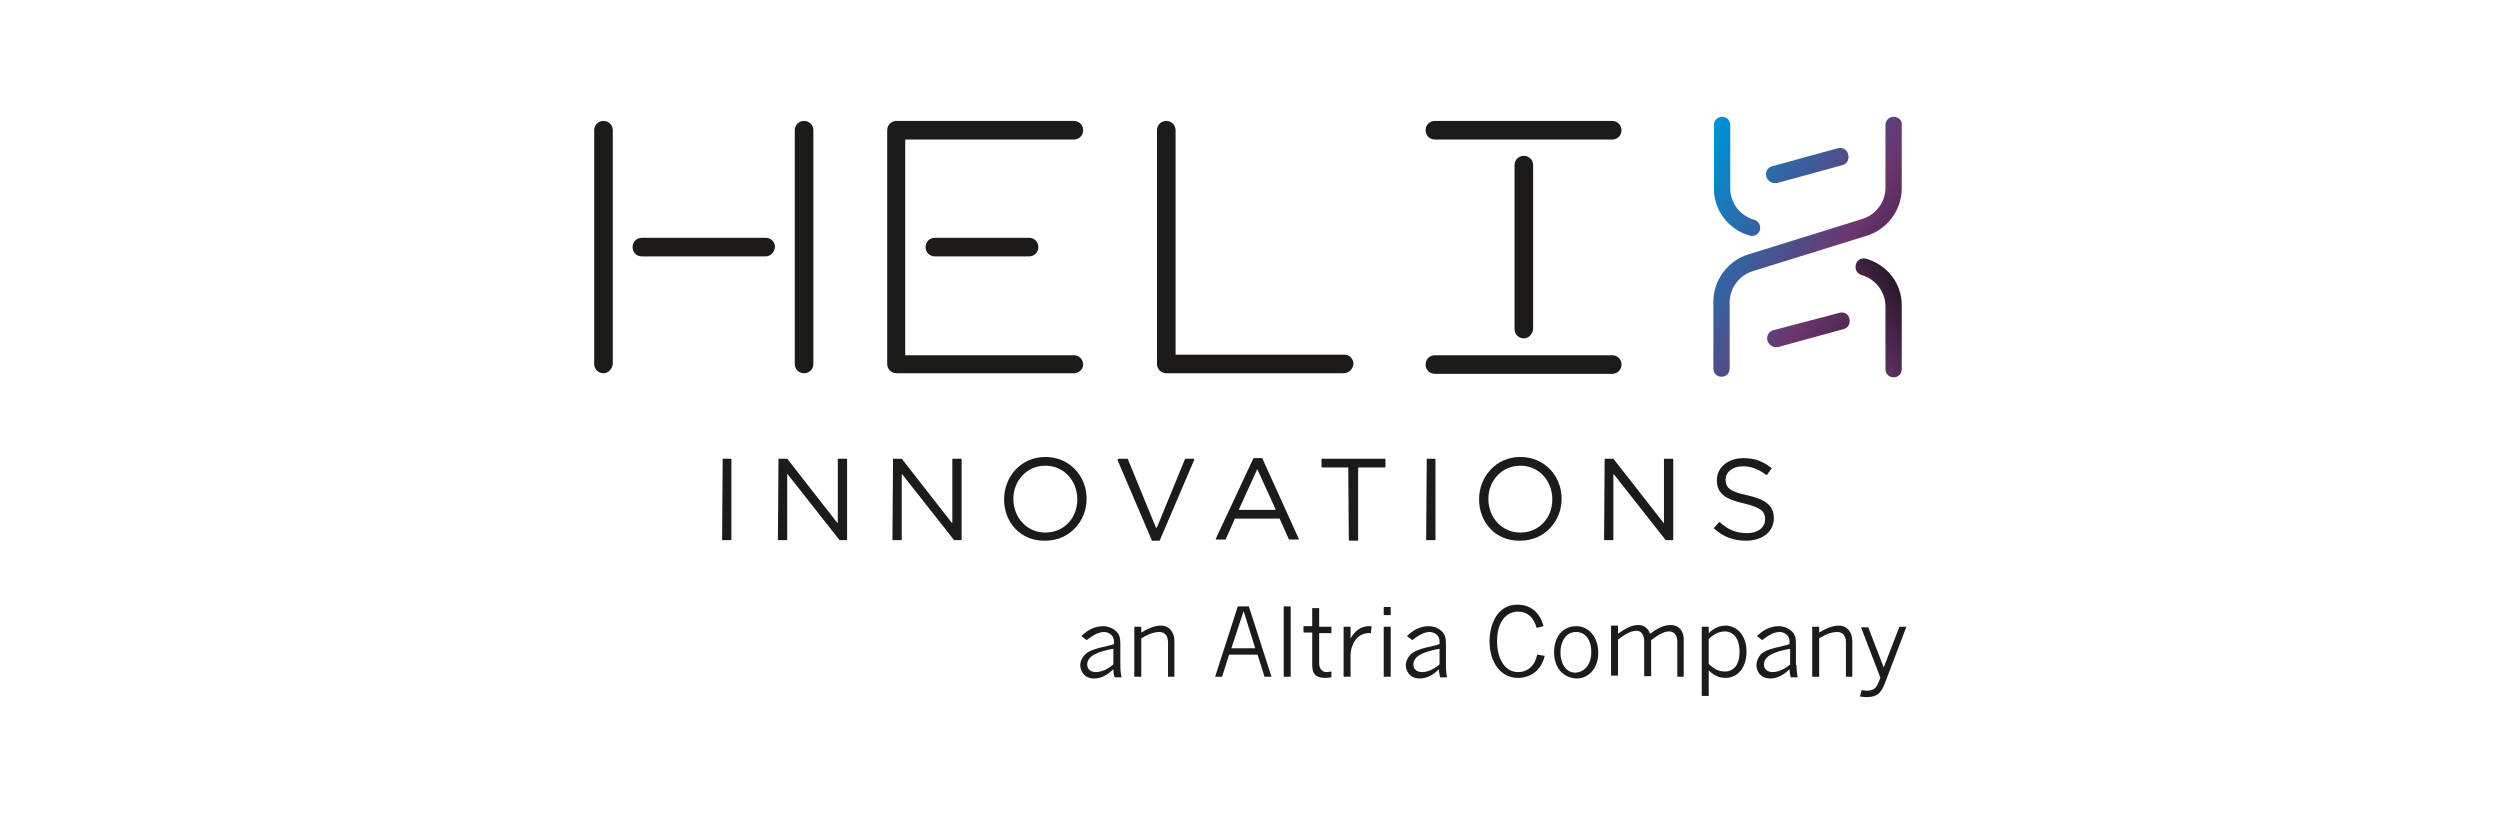 <?xml version="1.0" encoding="utf-8"?>
<!-- Generator: Adobe Illustrator 27.9.0, SVG Export Plug-In . SVG Version: 6.00 Build 0)  -->
<svg version="1.1" id="Layer_1" xmlns="http://www.w3.org/2000/svg" xmlns:xlink="http://www.w3.org/1999/xlink" x="0px" y="0px"
	 viewBox="0 0 430 140" style="enable-background:new 0 0 430 140;" xml:space="preserve">
<style type="text/css">
	.st0{fill:#1C1B1A;}
	.st1{fill:url(#SVGID_1_);}
	.st2{fill:url(#SVGID_00000063633371753973676180000005714118432261038472_);}
	.st3{fill:url(#SVGID_00000049221950050061209490000016567269428073980350_);}
	.st4{fill:url(#SVGID_00000096038859285726670250000004871301523466551994_);}
	.st5{fill:url(#SVGID_00000164476698371780785760000006041873686849609372_);}
</style>
<g>
	<g>
		<path class="st0" d="M124.3,78.9h1.4c0,0,0.1,0,0.1,0.1v13.8c0,0,0,0.1-0.1,0.1h-1.4c0,0-0.1,0-0.1-0.1L124.3,78.9
			C124.2,78.9,124.2,78.9,124.3,78.9z"/>
		<path class="st0" d="M133.9,78.9h1.4c0,0,0,0,0.1,0l8.6,11c0,0.1,0.1,0,0.1,0V79c0,0,0-0.1,0.1-0.1h1.4c0,0,0.1,0,0.1,0.1v13.8
			c0,0,0,0.1-0.1,0.1h-1.1c0,0,0,0-0.1,0l-8.9-11.3c0-0.1-0.1,0-0.1,0v11.2c0,0,0,0.1-0.1,0.1h-1.4c0,0-0.1,0-0.1-0.1L133.9,78.9
			C133.8,78.9,133.9,78.9,133.9,78.9z"/>
		<path class="st0" d="M153.6,78.9h1.4c0,0,0,0,0.1,0l8.6,11c0,0.1,0.1,0,0.1,0V79c0,0,0-0.1,0.1-0.1h1.4c0,0,0.1,0,0.1,0.1v13.8
			c0,0,0,0.1-0.1,0.1h-1.1c0,0,0,0-0.1,0l-8.9-11.3c0-0.1-0.1,0-0.1,0v11.2c0,0,0,0.1-0.1,0.1h-1.4c0,0-0.1,0-0.1-0.1L153.6,78.9
			C153.6,78.9,153.6,78.9,153.6,78.9z"/>
		<path class="st0" d="M172.7,85.9L172.7,85.9c0-3.9,2.9-7.3,7.1-7.3c4.2,0,7.1,3.3,7.1,7.2v0c0,3.8-2.9,7.2-7.1,7.2
			C175.5,93.1,172.7,89.8,172.7,85.9z M185.3,85.9L185.3,85.9c0-3.2-2.3-5.8-5.5-5.8c-3.2,0-5.5,2.6-5.5,5.7v0
			c0,3.2,2.3,5.8,5.5,5.8C183,91.6,185.3,89.1,185.3,85.9z"/>
		<path class="st0" d="M192.4,78.9h1.5c0,0,0.1,0,0.1,0.1l4.8,11.7c0,0.1,0.2,0.1,0.2,0l4.8-11.7c0,0,0.1-0.1,0.1-0.1h1.4
			c0.1,0,0.1,0.1,0.1,0.2l-5.9,13.8c0,0-0.1,0.1-0.1,0.1h-1.2c0,0-0.1,0-0.1-0.1l-5.9-13.8C192.3,79,192.3,78.9,192.4,78.9z"/>
		<path class="st0" d="M215.6,78.8h1.4c0,0,0.1,0,0.1,0l6.3,13.9c0,0,0,0.1-0.1,0.1h-1.5c0,0-0.1,0-0.1,0l-1.6-3.6c0,0,0,0-0.1,0
			h-7.5c0,0-0.1,0-0.1,0l-1.6,3.6c0,0,0,0-0.1,0h-1.5c-0.1,0-0.1-0.1-0.1-0.1L215.6,78.8C215.5,78.8,215.5,78.8,215.6,78.8z
			 M219.4,87.6l-3.1-6.8c0-0.1-0.1-0.1-0.1,0l-3.1,6.8c0,0,0,0.1,0.1,0.1h6.1C219.3,87.7,219.4,87.7,219.4,87.6z"/>
		<path class="st0" d="M231.9,80.4h-4.5c0,0-0.1,0-0.1-0.1V79c0,0,0-0.1,0.1-0.1h10.8c0,0,0.1,0,0.1,0.1v1.3c0,0,0,0.1-0.1,0.1h-4.5
			c0,0-0.1,0-0.1,0.1v12.4c0,0,0,0.1-0.1,0.1h-1.4c0,0-0.1,0-0.1-0.1L231.9,80.4C232,80.4,232,80.4,231.9,80.4z"/>
		<path class="st0" d="M245.4,78.9h1.4c0,0,0.1,0,0.1,0.1v13.8c0,0,0,0.1-0.1,0.1h-1.4c0,0-0.1,0-0.1-0.1L245.4,78.9
			C245.3,78.9,245.4,78.9,245.4,78.9z"/>
		<path class="st0" d="M254.4,85.9L254.4,85.9c0-3.9,2.9-7.3,7.1-7.3c4.2,0,7.1,3.3,7.1,7.2v0c0,3.8-2.9,7.2-7.1,7.2
			C257.2,93.1,254.4,89.8,254.4,85.9z M267,85.9L267,85.9c0-3.2-2.3-5.8-5.5-5.8c-3.2,0-5.5,2.6-5.5,5.7v0c0,3.2,2.3,5.8,5.5,5.8
			C264.7,91.6,267,89.1,267,85.9z"/>
		<path class="st0" d="M276,78.9h1.4c0,0,0,0,0.1,0l8.6,11c0,0.1,0.1,0,0.1,0V79c0,0,0-0.1,0.1-0.1h1.4c0,0,0.1,0,0.1,0.1v13.8
			c0,0,0,0.1-0.1,0.1h-1.1c0,0,0,0-0.1,0l-8.9-11.3c0-0.1-0.1,0-0.1,0v11.2c0,0,0,0.1-0.1,0.1H276c0,0-0.1,0-0.1-0.1L276,78.9
			C275.9,78.9,276,78.9,276,78.9z"/>
		<path class="st0" d="M294.8,90.8l0.9-1c0,0,0.1,0,0.1,0c1.4,1.3,2.8,1.9,4.7,1.9c1.9,0,3.1-1,3.1-2.4v0c0-1.3-0.7-2-3.6-2.7
			c-3.2-0.7-4.7-1.7-4.7-4v0c0-2.2,1.9-3.8,4.6-3.8c2,0,3.4,0.6,4.8,1.7c0,0,0,0.1,0,0.1l-0.8,1.1c0,0-0.1,0-0.1,0
			c-1.3-1-2.6-1.5-4-1.5c-1.8,0-3,1-3,2.3v0c0,1.3,0.7,2.1,3.8,2.7c3.1,0.7,4.5,1.8,4.5,3.9v0c0,2.4-2,3.9-4.8,3.9
			c-2.2,0-4-0.7-5.6-2.2C294.8,90.9,294.8,90.8,294.8,90.8z"/>
		<g>
			<linearGradient id="SVGID_1_" gradientUnits="userSpaceOnUse" x1="289.058" y1="29.885" x2="332.859" y2="55.173">
				<stop  offset="4.521372e-02" style="stop-color:#008FD4"/>
				<stop  offset="0.232" style="stop-color:#2570B1"/>
				<stop  offset="0.6" style="stop-color:#6B366F"/>
				<stop  offset="0.772" style="stop-color:#4D2850"/>
				<stop  offset="1" style="stop-color:#28172A"/>
			</linearGradient>
			<path class="st1" d="M325.7,20.1c-0.8,0-1.4,0.6-1.4,1.4v10.8c0,2.5-1.7,4.7-4.1,5.4l-19.3,6c-3.6,1-6.2,4.4-6.2,8.2v11.5
				c0,0.8,0.6,1.4,1.4,1.4c0.8,0,1.4-0.6,1.4-1.4V52c0-2.5,1.7-4.7,4.1-5.4l19.3-6c3.6-1,6.2-4.4,6.2-8.2V21.5
				C327.2,20.7,326.5,20.1,325.7,20.1z"/>
			
				<linearGradient id="SVGID_00000061444412926700694270000003422966751965693335_" gradientUnits="userSpaceOnUse" x1="291.236" y1="26.115" x2="335.036" y2="51.403">
				<stop  offset="4.521372e-02" style="stop-color:#008FD4"/>
				<stop  offset="0.232" style="stop-color:#2570B1"/>
				<stop  offset="0.6" style="stop-color:#6B366F"/>
				<stop  offset="0.772" style="stop-color:#4D2850"/>
				<stop  offset="1" style="stop-color:#28172A"/>
			</linearGradient>
			<path style="fill:url(#SVGID_00000061444412926700694270000003422966751965693335_);" d="M300.9,40.5c0.1,0,0.3,0.1,0.4,0.1
				c0.6,0,1.2-0.4,1.4-1c0.2-0.8-0.2-1.6-1-1.8c-2.4-0.7-4.1-2.9-4.1-5.4V21.5c0-0.8-0.6-1.4-1.4-1.4c-0.8,0-1.4,0.6-1.4,1.4v10.8
				C294.7,36.1,297.3,39.5,300.9,40.5z"/>
			
				<linearGradient id="SVGID_00000085944445566074829980000017706789022193052853_" gradientUnits="userSpaceOnUse" x1="295.157" y1="19.322" x2="338.957" y2="44.61">
				<stop  offset="4.521372e-02" style="stop-color:#008FD4"/>
				<stop  offset="0.232" style="stop-color:#2570B1"/>
				<stop  offset="0.6" style="stop-color:#6B366F"/>
				<stop  offset="0.772" style="stop-color:#4D2850"/>
				<stop  offset="1" style="stop-color:#28172A"/>
			</linearGradient>
			<path style="fill:url(#SVGID_00000085944445566074829980000017706789022193052853_);" d="M316.1,25.5l-11.3,3.1
				c-0.8,0.2-1.2,1-1,1.8c0.2,0.6,0.8,1.1,1.4,1.1c0.1,0,0.3,0,0.4,0l11.3-3.1c0.8-0.2,1.2-1,1-1.8
				C317.7,25.7,316.9,25.3,316.1,25.5z"/>
			
				<linearGradient id="SVGID_00000039853114925191825370000004241792326236229774_" gradientUnits="userSpaceOnUse" x1="303.235" y1="66.248" x2="328.299" y2="51.777">
				<stop  offset="4.521372e-02" style="stop-color:#008FD4"/>
				<stop  offset="0.232" style="stop-color:#2570B1"/>
				<stop  offset="0.6" style="stop-color:#6B366F"/>
				<stop  offset="0.772" style="stop-color:#4D2850"/>
				<stop  offset="1" style="stop-color:#28172A"/>
			</linearGradient>
			<path style="fill:url(#SVGID_00000039853114925191825370000004241792326236229774_);" d="M321,44.5c-0.8-0.2-1.6,0.2-1.8,1
				c-0.2,0.8,0.2,1.6,1,1.8c2.4,0.7,4.1,2.9,4.1,5.4v10.8c0,0.8,0.6,1.4,1.4,1.4c0.8,0,1.4-0.6,1.4-1.4V52.7
				C327.2,48.9,324.7,45.6,321,44.5z"/>
			
				<linearGradient id="SVGID_00000148642119982404262550000013197624247113879450_" gradientUnits="userSpaceOnUse" x1="282.96" y1="40.448" x2="326.76" y2="65.736">
				<stop  offset="4.521372e-02" style="stop-color:#008FD4"/>
				<stop  offset="0.232" style="stop-color:#2570B1"/>
				<stop  offset="0.6" style="stop-color:#6B366F"/>
				<stop  offset="0.772" style="stop-color:#4D2850"/>
				<stop  offset="1" style="stop-color:#28172A"/>
			</linearGradient>
			<path style="fill:url(#SVGID_00000148642119982404262550000013197624247113879450_);" d="M316.4,53.8L305,56.8
				c-0.8,0.2-1.2,1-1,1.8c0.2,0.6,0.8,1.1,1.4,1.1c0.1,0,0.3,0,0.4,0l11.3-3.1c0.8-0.2,1.2-1,1-1.8C317.9,54,317.2,53.6,316.4,53.8z
				"/>
		</g>
		<g>
			<g>
				<path class="st0" d="M184.7,64.2h-30.5c-0.9,0-1.6-0.7-1.6-1.6V22.4c0-0.9,0.7-1.6,1.6-1.6h30.5c0.9,0,1.6,0.7,1.6,1.6
					c0,0.9-0.7,1.6-1.6,1.6h-29v37.1h29c0.9,0,1.6,0.7,1.6,1.6C186.3,63.5,185.6,64.2,184.7,64.2z"/>
			</g>
		</g>
		<g>
			<g>
				<path class="st0" d="M231.1,64.2h-30.5c-0.9,0-1.6-0.7-1.6-1.6V22.4c0-0.9,0.7-1.6,1.6-1.6c0.9,0,1.6,0.7,1.6,1.6v38.6h29
					c0.9,0,1.6,0.7,1.6,1.6C232.7,63.5,232,64.2,231.1,64.2z"/>
			</g>
		</g>
		<g>
			<g>
				<path class="st0" d="M277.3,64.3h-30.5c-0.9,0-1.6-0.7-1.6-1.6s0.7-1.6,1.6-1.6h30.5c0.9,0,1.6,0.7,1.6,1.6
					S278.2,64.3,277.3,64.3z"/>
			</g>
		</g>
		<g>
			<g>
				<path class="st0" d="M277.3,24h-30.5c-0.9,0-1.6-0.7-1.6-1.6c0-0.9,0.7-1.6,1.6-1.6h30.5c0.9,0,1.6,0.7,1.6,1.6
					C278.9,23.3,278.2,24,277.3,24z"/>
			</g>
		</g>
		<g>
			<g>
				<path class="st0" d="M262.1,58.2c-0.9,0-1.6-0.7-1.6-1.6V28.4c0-0.9,0.7-1.6,1.6-1.6c0.9,0,1.6,0.7,1.6,1.6v28.2
					C263.6,57.5,262.9,58.2,262.1,58.2z"/>
			</g>
		</g>
		<g>
			<g>
				<path class="st0" d="M103.8,64.2c-0.9,0-1.6-0.7-1.6-1.6V22.4c0-0.9,0.7-1.6,1.6-1.6c0.9,0,1.6,0.7,1.6,1.6v40.2
					C105.3,63.5,104.6,64.2,103.8,64.2z"/>
			</g>
		</g>
		<g>
			<g>
				<path class="st0" d="M138.3,64.2c-0.9,0-1.6-0.7-1.6-1.6V22.4c0-0.9,0.7-1.6,1.6-1.6c0.9,0,1.6,0.7,1.6,1.6v40.2
					C139.9,63.5,139.2,64.2,138.3,64.2z"/>
			</g>
		</g>
		<g>
			<g>
				<path class="st0" d="M131.7,44.1h-21.3c-0.9,0-1.6-0.7-1.6-1.6c0-0.9,0.7-1.6,1.6-1.6h21.3c0.9,0,1.6,0.7,1.6,1.6
					C133.2,43.4,132.5,44.1,131.7,44.1z"/>
			</g>
		</g>
		<g>
			<g>
				<path class="st0" d="M177,44.1h-16.2c-0.9,0-1.6-0.7-1.6-1.6c0-0.9,0.7-1.6,1.6-1.6H177c0.9,0,1.6,0.7,1.6,1.6
					C178.6,43.4,177.9,44.1,177,44.1z"/>
			</g>
		</g>
	</g>
	<g>
		<path class="st0" d="M192.7,114.4c0,0.2,0,1.2,0.2,2.1h-1.2c-0.2-0.8-0.2-1.2-0.2-1.4c-0.9,0.9-2,1.6-3.3,1.6
			c-1.8,0-2.4-1.4-2.4-2.3c0-0.6,0.3-1.3,0.8-1.8c0.6-0.6,1.5-1,4.3-1.6c0,0,0.2,0,0.3-0.1c0.1,0,0.3-0.1,0.4-0.1v-0.5
			c0-1.1-1-1.6-1.7-1.6c-1.2,0-2.3,0.9-3,1.4l-0.9-0.7c1-1,2.3-1.7,3.7-1.7c0.5,0,1.4,0.1,2.2,0.8c0.7,0.6,0.8,1.3,0.8,2.3V114.4z
			 M190.9,111.7c-1.8,0.4-3.9,1-3.9,2.6c0,0.8,0.6,1.3,1.5,1.3c1.2,0,2.4-0.8,3-1.3v-2.7L190.9,111.7z"/>
		<path class="st0" d="M202.1,116.4h-1.2v-5.9c0-0.8-0.3-1.8-1.5-1.8c-1.2,0-2.5,0.7-3.1,1.1v6.6h-1.2v-8.6h1.2v1
			c1.1-0.7,2.4-1.2,3.3-1.2c1.6,0,2.4,1.2,2.4,2.7V116.4z"/>
		<path class="st0" d="M214.8,104.3l3.9,12.1h-1.2l-1.2-3.8h-4.9l-1.2,3.8H209l3.9-12.1H214.8z M213.9,105.1L213.9,105.1l-2.1,6.4
			h4.1L213.9,105.1z"/>
		<rect x="220.8" y="104.3" class="st0" width="1.2" height="12.1"/>
		<path class="st0" d="M226.9,104.7v3.1h2.1v1.1h-2.1v5.3c0,0.2,0.1,1.4,1.3,1.4c0.3,0,0.6-0.1,0.8-0.1v1c-0.3,0-0.6,0.1-1,0.1
			c-1.5,0-2.3-0.5-2.3-2.2v-5.6h-1.5v-1.1h1.5v-3.1H226.9z"/>
		<path class="st0" d="M235.8,108.9c-2.8-0.2-3.5,2.6-3.5,3.7v3.8h-1.2v-8.6h1.2v2h0c0.8-1.3,1.7-2.2,3.6-2.1L235.8,108.9z"/>
		<path class="st0" d="M239.2,105.8H238v-1.4h1.2V105.8z M239.2,116.4H238v-8.6h1.2V116.4z"/>
		<path class="st0" d="M248.7,114.4c0,0.2,0,1.2,0.2,2.1h-1.2c-0.2-0.8-0.2-1.2-0.2-1.4c-0.9,0.9-2,1.6-3.3,1.6
			c-1.8,0-2.4-1.4-2.4-2.3c0-0.6,0.3-1.3,0.8-1.8c0.6-0.6,1.5-1,4.3-1.6c0,0,0.2,0,0.3-0.1c0,0,0.3-0.1,0.4-0.1v-0.5
			c0-1.1-1-1.6-1.7-1.6c-1.2,0-2.3,0.9-3,1.4l-0.9-0.7c1-1,2.3-1.7,3.7-1.7c0.5,0,1.4,0.1,2.2,0.8c0.7,0.6,0.8,1.3,0.8,2.3V114.4z
			 M247,111.7c-1.8,0.4-3.9,1-3.9,2.6c0,0.8,0.6,1.3,1.5,1.3c1.2,0,2.4-0.8,3-1.3v-2.7L247,111.7z"/>
		<path class="st0" d="M264.3,108c-0.7-2.5-2.3-2.8-3.2-2.8c-2,0-3.6,1.7-3.6,5.1c0,3.4,1.6,5.3,3.6,5.3c0.9,0,1.8-0.3,2.5-1.2
			c0.5-0.6,0.6-1.1,0.8-1.8l1.3,0.2c-0.9,3.6-3.8,3.8-4.6,3.8c-3,0-4.9-2.7-4.9-6.3c0-2.7,1.2-6.3,4.8-6.3c2.4,0,3.9,1.5,4.5,3.7
			L264.3,108z"/>
		<path class="st0" d="M267.3,112.2c0-2.9,1.7-4.5,3.8-4.5c2.2,0,3.8,1.9,3.8,4.6c0,2.9-1.9,4.4-3.7,4.4
			C268.8,116.6,267.3,114.8,267.3,112.2 M273.7,112.1c0-2-1-3.4-2.6-3.4c-2,0-2.7,2-2.7,3.5c0,1.9,0.9,3.5,2.6,3.5
			C272.4,115.6,273.7,114.5,273.7,112.1"/>
		<path class="st0" d="M289.7,116.4h-1.2v-6.1c0-0.9-0.5-1.7-1.4-1.7c-0.8,0-1.8,0.5-3.1,1.5v6.2h-1.2v-6.1c0-0.8-0.4-1.7-1.3-1.7
			c-0.8,0-1.6,0.3-3.2,1.5v6.2h-1.2v-8.6h1.2v1.4c1.3-0.9,2.3-1.5,3.5-1.5c1,0,1.7,0.6,2,1.5c1.4-1,2.4-1.5,3.6-1.5
			c1.4,0,2.2,1.1,2.2,2.4V116.4z"/>
		<path class="st0" d="M296.8,107.6c1.7,0,3.6,1.4,3.6,4.5c0,2.8-1.6,4.5-3.6,4.5c-1.2,0-2.1-0.5-2.9-1.3v4.4h-1.2v-11.9h1.2v1.1
			C294.4,108.4,295.4,107.6,296.8,107.6 M296.7,115.5c1,0,2.5-0.6,2.5-3.4c0-2.8-1.5-3.5-2.5-3.5c-1.3,0-2.3,0.8-2.8,1.3v4.3
			C295.1,115.4,296.1,115.5,296.7,115.5"/>
		<path class="st0" d="M309,114.4c0,0.2,0,1.2,0.2,2.1h-1.2c-0.2-0.8-0.2-1.2-0.2-1.4c-0.9,0.9-2,1.6-3.3,1.6
			c-1.8,0-2.4-1.4-2.4-2.3c0-0.6,0.3-1.3,0.7-1.8c0.6-0.6,1.5-1,4.3-1.6c0,0,0.2,0,0.3-0.1c0.1,0,0.3-0.1,0.4-0.1v-0.5
			c0-1.1-1-1.6-1.7-1.6c-1.3,0-2.3,0.9-3,1.4l-0.9-0.7c1-1,2.3-1.7,3.7-1.7c0.5,0,1.4,0.1,2.2,0.8c0.7,0.6,0.8,1.3,0.8,2.3V114.4z
			 M307.3,111.7c-1.8,0.4-3.9,1-3.9,2.6c0,0.8,0.6,1.3,1.5,1.3c1.2,0,2.4-0.8,3-1.3v-2.7L307.3,111.7z"/>
		<path class="st0" d="M318.7,116.4h-1.2v-5.9c0-0.8-0.3-1.8-1.5-1.8c-1.2,0-2.5,0.7-3.1,1.1v6.6h-1.2v-8.6h1.2v1
			c1.1-0.7,2.4-1.2,3.3-1.2c1.6,0,2.4,1.2,2.4,2.7V116.4z"/>
		<path class="st0" d="M321.3,107.8l2.7,7l2.7-7h1.2l-3.5,9.2c-0.7,1.8-1.1,2.9-3.4,2.9c-0.5,0-0.8-0.1-1.1-0.1l0.3-1.1
			c0.2,0,0.5,0.1,0.8,0.1c1.5,0,1.8-0.6,2.3-1.9c0.1-0.2,0.1-0.3,0.1-0.4l-3.3-8.6H321.3z"/>
	</g>
</g>
</svg>
